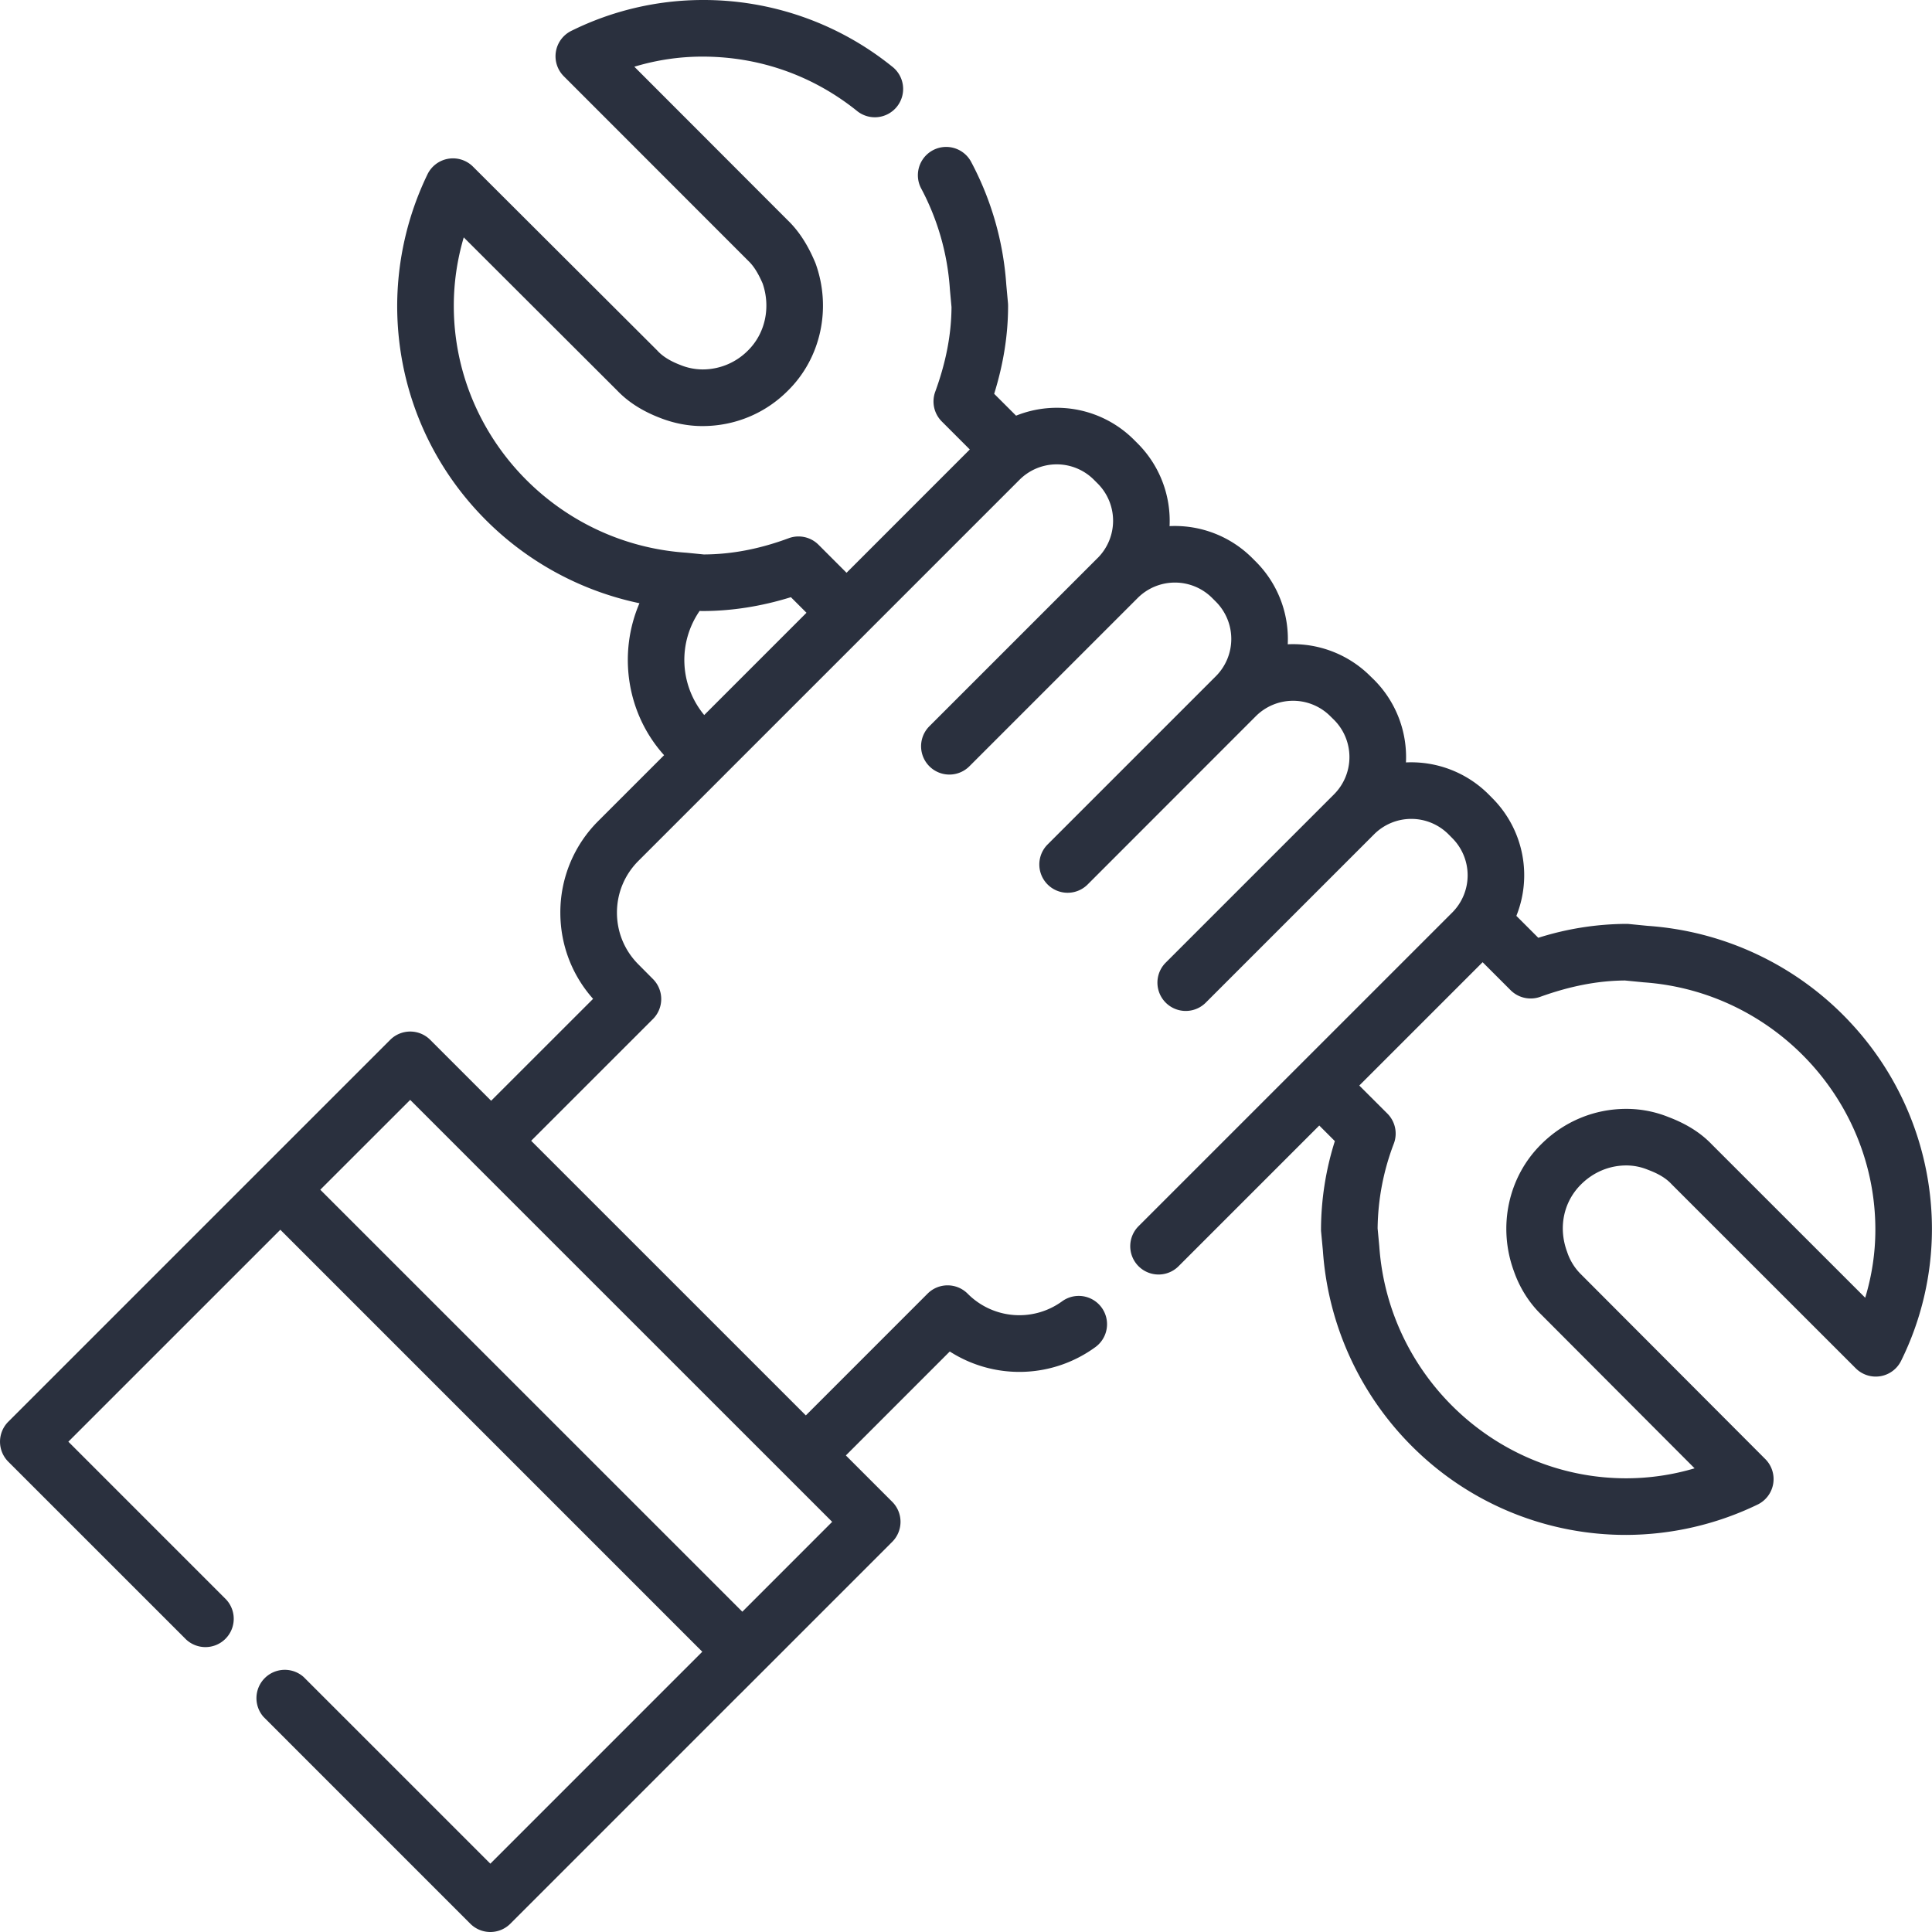 <svg fill="none" xmlns="http://www.w3.org/2000/svg" viewBox="0 0 60 60"><path d="M57.421 31.707a9.503 9.503 0 00-6.254-2.954l-.576-.057a.937.937 0 00-.085-.004 9.19 9.19 0 00-2.733.432l-.681-.681a3.39 3.39 0 00-.746-3.656l-.116-.117a3.396 3.396 0 00-2.567-.992 3.395 3.395 0 00-.99-2.566L42.558 21a3.398 3.398 0 00-2.566-.991 3.395 3.395 0 00-.991-2.567l-.113-.113a3.398 3.398 0 00-2.566-.99 3.398 3.398 0 00-.994-2.57l-.11-.11a3.389 3.389 0 00-3.663-.75l-.68-.679c.29-.934.432-1.834.432-2.733a.86.86 0 00-.003-.08l-.053-.579a9.486 9.486 0 00-1.103-3.832.879.879 0 00-1.55.828A7.742 7.742 0 0129.5 8.99l.05.547c-.005.848-.17 1.709-.506 2.63a.879.879 0 00.204.922l.87.87-3.828 3.829-.87-.87a.878.878 0 00-.927-.203c-.901.334-1.764.5-2.635.504l-.531-.053-.026-.002c-4.042-.278-7.208-3.645-7.208-7.666 0-.718.104-1.429.309-2.126l4.765 4.756c.347.362.786.64 1.332.85.43.168.872.254 1.316.254 1.002 0 1.944-.39 2.644-1.09 1.03-1.006 1.372-2.557.873-3.951a.849.849 0 00-.02-.05c-.15-.353-.403-.872-.852-1.304L19.7 2.072c.692-.209 1.4-.314 2.115-.314 1.76 0 3.414.58 4.785 1.675a.879.879 0 101.098-1.372A9.326 9.326 0 0021.815 0a9.22 9.22 0 00-4.069.957.879.879 0 00-.236 1.412l5.713 5.716.015.015c.166.158.304.376.447.705.256.744.079 1.557-.462 2.086a1.978 1.978 0 01-1.408.582 1.85 1.85 0 01-.68-.136c-.31-.118-.54-.259-.703-.43a.834.834 0 00-.015-.017l-5.729-5.716a.88.88 0 00-1.414.244 9.428 9.428 0 00-.939 4.079c0 2.417.914 4.714 2.573 6.467a9.492 9.492 0 004.951 2.77c-.667 1.55-.409 3.415.765 4.719l-2.04 2.04a4.002 4.002 0 00-1.182 2.85c0 .997.36 1.939 1.017 2.677l-3.166 3.165-1.892-1.892a.879.879 0 00-1.243 0l-4.724 4.723-.006.006-7.13 7.13a.879.879 0 000 1.243l5.481 5.48a.879.879 0 101.243-1.242l-4.859-4.86 6.583-6.582L21.81 51.296l-6.582 6.582-5.798-5.797a.88.88 0 00-1.242 1.243l6.418 6.419a.88.88 0 001.243 0l7.125-7.126c.004-.003.009-.006.012-.01l4.723-4.724a.879.879 0 000-1.243l-1.44-1.44 3.227-3.228a4.004 4.004 0 004.535-.146.879.879 0 00-1.036-1.42 2.26 2.26 0 01-2.945-.231.879.879 0 00-1.243 0l-3.781 3.782-8.53-8.529 3.782-3.781a.879.879 0 000-1.242l-.451-.454c-.43-.43-.667-1-.667-1.608 0-.607.237-1.177.666-1.607l2.655-2.654.003-.003.003-.004 4.419-4.418.006-.006.005-.006 4.743-4.743a1.633 1.633 0 012.318.003l.11.11a1.636 1.636 0 01.004 2.311l-.004.003-5.233 5.233a.879.879 0 001.243 1.243l5.229-5.229.004-.004a1.636 1.636 0 012.315 0l.112.112A1.638 1.638 0 0137.76 21l-5.233 5.233a.879.879 0 001.243 1.243L39 22.243a1.636 1.636 0 012.315 0l.113.111a1.637 1.637 0 010 2.316l-.003.003-5.23 5.23a.879.879 0 001.243 1.243l5.233-5.233.003-.003a1.633 1.633 0 012.31 0l.115.116a1.636 1.636 0 010 2.315l-9.733 9.732a.879.879 0 101.243 1.243l4.362-4.362.484.484a9.2 9.2 0 00-.43 2.75c0 .028.002.055.005.083l.053.562a9.507 9.507 0 002.952 6.262 9.376 9.376 0 006.47 2.573 9.441 9.441 0 004.074-.94.879.879 0 00.245-1.414l-5.716-5.73-.012-.012a1.736 1.736 0 01-.422-.677l-.006-.018c-.28-.753-.113-1.556.437-2.098.38-.377.877-.585 1.4-.585.228 0 .45.044.663.13l.02.008c.32.12.546.257.71.429l.015.016 5.718 5.716a.878.878 0 001.412-.237 9.251 9.251 0 00.955-4.067 9.394 9.394 0 00-2.578-6.482zM24.404 45.822l1.44 1.44-2.79 2.791L9.947 36.948l2.792-2.79 1.891 1.891h.001v.002l9.772 9.77zM21.87 22.206a2.679 2.679 0 01-.142-3.234.903.903 0 00.086.004c.905 0 1.827-.144 2.748-.43l.484.484-3.176 3.176zm36.056 18.097l-4.763-4.761c-.344-.36-.785-.638-1.344-.85a3.502 3.502 0 00-1.314-.255c-.99 0-1.928.389-2.636 1.093-1.03 1.014-1.363 2.564-.853 3.95.181.518.476.985.853 1.35l4.758 4.77a7.48 7.48 0 01-2.122.31c-4.023 0-7.392-3.166-7.67-7.208a.407.407 0 00-.002-.022l-.05-.531a7.603 7.603 0 01.504-2.634.879.879 0 00-.2-.931l-.873-.872 3.83-3.83.87.87c.24.24.6.32.92.205.93-.335 1.79-.501 2.63-.507l.544.053.025.003c4.042.278 7.208 3.654 7.208 7.683 0 .713-.106 1.42-.315 2.114z" fill="#2A303E"/></svg>
